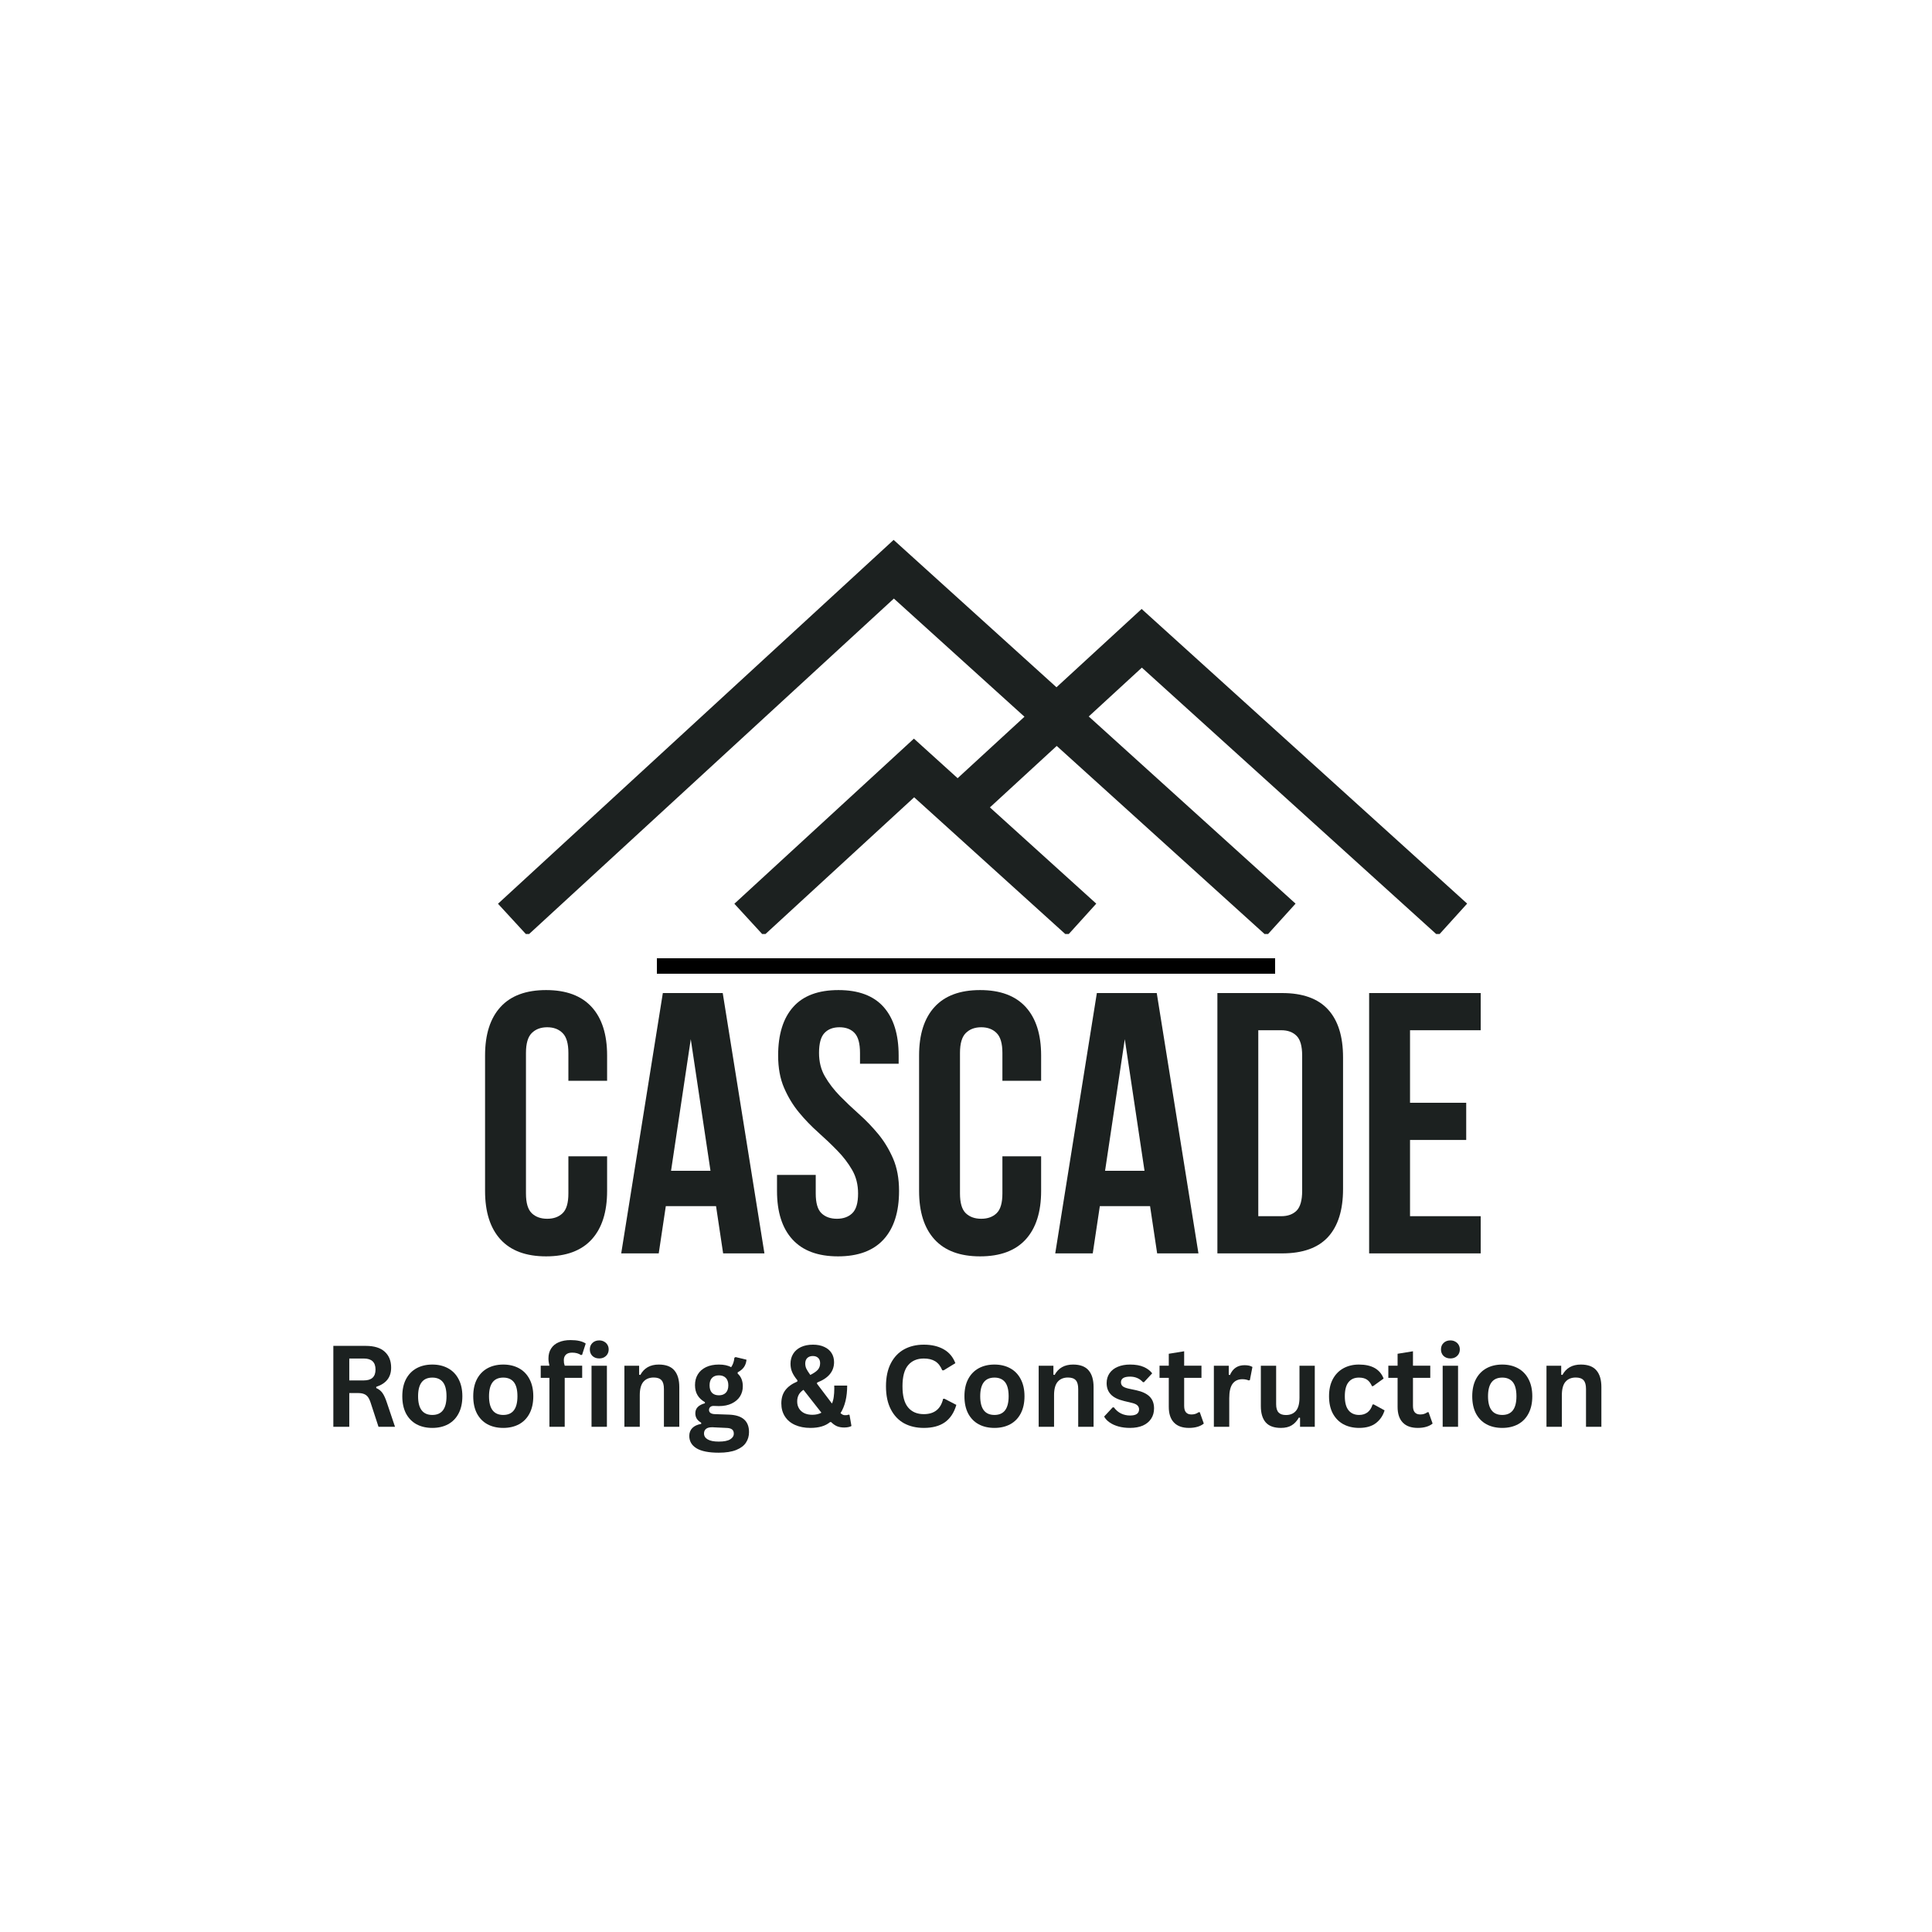 <svg xmlns="http://www.w3.org/2000/svg" xmlns:xlink="http://www.w3.org/1999/xlink" width="500" zoomAndPan="magnify" viewBox="0 0 375 375" height="500" preserveAspectRatio="xMidYMid meet" version="1.0"><defs><g></g><clipPath id="c9fa7731df"><path d="M 96.391 104.793 L 285 104.793 L 285 181.293 L 96.391 181.293 Z M 96.391 104.793" clip-rule="nonzero"></path></clipPath><clipPath id="30bdaf2e22"><path d="M 221.633 129.586 L 211.324 139.066 L 251.469 175.398 L 245.824 181.633 L 205.109 144.785 L 192.141 156.715 L 212.785 175.398 L 207.145 181.633 L 177.438 154.754 L 148.23 181.613 L 142.539 175.418 L 177.391 143.367 L 185.875 151.047 L 198.848 139.117 L 173.5 116.18 L 102.355 181.609 L 96.66 175.418 L 173.453 104.793 L 205.062 133.398 L 221.59 118.199 L 284.773 175.391 L 279.129 181.625 Z M 221.633 129.586" clip-rule="nonzero"></path></clipPath></defs><g fill="#1c2120" fill-opacity="1"><g transform="translate(91.917, 243.281)"><g><path d="M 25.922 -18.844 L 25.922 -12.125 C 25.922 -8.031 24.922 -4.891 22.922 -2.703 C 20.922 -0.516 17.973 0.578 14.078 0.578 C 10.18 0.578 7.234 -0.516 5.234 -2.703 C 3.234 -4.891 2.234 -8.031 2.234 -12.125 L 2.234 -38.406 C 2.234 -42.5 3.234 -45.641 5.234 -47.828 C 7.234 -50.016 10.18 -51.109 14.078 -51.109 C 17.973 -51.109 20.922 -50.016 22.922 -47.828 C 24.922 -45.641 25.922 -42.5 25.922 -38.406 L 25.922 -33.5 L 18.406 -33.5 L 18.406 -38.906 C 18.406 -40.738 18.031 -42.023 17.281 -42.766 C 16.539 -43.516 15.547 -43.891 14.297 -43.891 C 13.047 -43.891 12.047 -43.516 11.297 -42.766 C 10.547 -42.023 10.172 -40.738 10.172 -38.906 L 10.172 -11.625 C 10.172 -9.789 10.547 -8.516 11.297 -7.797 C 12.047 -7.078 13.047 -6.719 14.297 -6.719 C 15.547 -6.719 16.539 -7.078 17.281 -7.797 C 18.031 -8.516 18.406 -9.789 18.406 -11.625 L 18.406 -18.844 Z M 25.922 -18.844"></path></g></g></g><g fill="#1c2120" fill-opacity="1"><g transform="translate(119.781, 243.281)"><g><path d="M 28.594 0 L 20.578 0 L 19.203 -9.172 L 9.453 -9.172 L 8.078 0 L 0.797 0 L 8.875 -50.531 L 20.5 -50.531 Z M 10.469 -16.031 L 18.125 -16.031 L 14.297 -41.578 Z M 10.469 -16.031"></path></g></g></g><g fill="#1c2120" fill-opacity="1"><g transform="translate(149.161, 243.281)"><g><path d="M 1.875 -38.406 C 1.875 -42.5 2.848 -45.641 4.797 -47.828 C 6.742 -50.016 9.672 -51.109 13.578 -51.109 C 17.473 -51.109 20.395 -50.016 22.344 -47.828 C 24.289 -45.641 25.266 -42.5 25.266 -38.406 L 25.266 -36.812 L 17.766 -36.812 L 17.766 -38.906 C 17.766 -40.738 17.414 -42.023 16.719 -42.766 C 16.02 -43.516 15.039 -43.891 13.781 -43.891 C 12.531 -43.891 11.555 -43.516 10.859 -42.766 C 10.16 -42.023 9.812 -40.738 9.812 -38.906 C 9.812 -37.176 10.195 -35.648 10.969 -34.328 C 11.738 -33.004 12.703 -31.75 13.859 -30.562 C 15.016 -29.383 16.254 -28.207 17.578 -27.031 C 18.898 -25.852 20.141 -24.566 21.297 -23.172 C 22.453 -21.773 23.414 -20.188 24.188 -18.406 C 24.957 -16.625 25.344 -14.531 25.344 -12.125 C 25.344 -8.031 24.344 -4.891 22.344 -2.703 C 20.344 -0.516 17.395 0.578 13.5 0.578 C 9.602 0.578 6.656 -0.516 4.656 -2.703 C 2.656 -4.891 1.656 -8.031 1.656 -12.125 L 1.656 -15.234 L 9.172 -15.234 L 9.172 -11.625 C 9.172 -9.789 9.539 -8.516 10.281 -7.797 C 11.031 -7.078 12.031 -6.719 13.281 -6.719 C 14.531 -6.719 15.523 -7.078 16.266 -7.797 C 17.016 -8.516 17.391 -9.789 17.391 -11.625 C 17.391 -13.352 17.004 -14.879 16.234 -16.203 C 15.473 -17.523 14.516 -18.773 13.359 -19.953 C 12.203 -21.141 10.961 -22.32 9.641 -23.5 C 8.316 -24.676 7.078 -25.961 5.922 -27.359 C 4.766 -28.754 3.801 -30.344 3.031 -32.125 C 2.258 -33.906 1.875 -36 1.875 -38.406 Z M 1.875 -38.406"></path></g></g></g><g fill="#1c2120" fill-opacity="1"><g transform="translate(176.16, 243.281)"><g><path d="M 25.922 -18.844 L 25.922 -12.125 C 25.922 -8.031 24.922 -4.891 22.922 -2.703 C 20.922 -0.516 17.973 0.578 14.078 0.578 C 10.18 0.578 7.234 -0.516 5.234 -2.703 C 3.234 -4.891 2.234 -8.031 2.234 -12.125 L 2.234 -38.406 C 2.234 -42.5 3.234 -45.641 5.234 -47.828 C 7.234 -50.016 10.18 -51.109 14.078 -51.109 C 17.973 -51.109 20.922 -50.016 22.922 -47.828 C 24.922 -45.641 25.922 -42.5 25.922 -38.406 L 25.922 -33.5 L 18.406 -33.5 L 18.406 -38.906 C 18.406 -40.738 18.031 -42.023 17.281 -42.766 C 16.539 -43.516 15.547 -43.891 14.297 -43.891 C 13.047 -43.891 12.047 -43.516 11.297 -42.766 C 10.547 -42.023 10.172 -40.738 10.172 -38.906 L 10.172 -11.625 C 10.172 -9.789 10.547 -8.516 11.297 -7.797 C 12.047 -7.078 13.047 -6.719 14.297 -6.719 C 15.547 -6.719 16.539 -7.078 17.281 -7.797 C 18.031 -8.516 18.406 -9.789 18.406 -11.625 L 18.406 -18.844 Z M 25.922 -18.844"></path></g></g></g><g fill="#1c2120" fill-opacity="1"><g transform="translate(204.024, 243.281)"><g><path d="M 28.594 0 L 20.578 0 L 19.203 -9.172 L 9.453 -9.172 L 8.078 0 L 0.797 0 L 8.875 -50.531 L 20.5 -50.531 Z M 10.469 -16.031 L 18.125 -16.031 L 14.297 -41.578 Z M 10.469 -16.031"></path></g></g></g><g fill="#1c2120" fill-opacity="1"><g transform="translate(233.404, 243.281)"><g><path d="M 2.891 -50.531 L 15.453 -50.531 C 19.441 -50.531 22.41 -49.469 24.359 -47.344 C 26.305 -45.227 27.281 -42.129 27.281 -38.047 L 27.281 -12.484 C 27.281 -8.398 26.305 -5.297 24.359 -3.172 C 22.41 -1.055 19.441 0 15.453 0 L 2.891 0 Z M 10.828 -43.312 L 10.828 -7.219 L 15.297 -7.219 C 16.555 -7.219 17.547 -7.578 18.266 -8.297 C 18.984 -9.023 19.344 -10.301 19.344 -12.125 L 19.344 -38.406 C 19.344 -40.227 18.984 -41.5 18.266 -42.219 C 17.547 -42.945 16.555 -43.312 15.297 -43.312 Z M 10.828 -43.312"></path></g></g></g><g fill="#1c2120" fill-opacity="1"><g transform="translate(262.857, 243.281)"><g><path d="M 10.828 -29.234 L 21.734 -29.234 L 21.734 -22.016 L 10.828 -22.016 L 10.828 -7.219 L 24.547 -7.219 L 24.547 0 L 2.891 0 L 2.891 -50.531 L 24.547 -50.531 L 24.547 -43.312 L 10.828 -43.312 Z M 10.828 -29.234"></path></g></g></g><g clip-path="url(#c9fa7731df)"><g clip-path="url(#30bdaf2e22)"><path fill="#1c2120" d="M 96.66 104.793 L 96.66 181.293 L 284.773 181.293 L 284.773 104.793 Z M 96.66 104.793" fill-opacity="1" fill-rule="nonzero"></path></g></g><path stroke-linecap="butt" transform="matrix(0.75, 0, 0, 0.75, 127.5, 186)" fill="none" stroke-linejoin="miter" d="M 0 2 L 160 2" stroke="#000000" stroke-width="4" stroke-opacity="1" stroke-miterlimit="4"></path><g fill="#1c2120" fill-opacity="1"><g transform="translate(62.654, 276.937)"><g><path d="M 2.047 0 L 2.047 -15.703 L 8.344 -15.703 C 9.969 -15.703 11.191 -15.328 12.016 -14.578 C 12.848 -13.828 13.266 -12.797 13.266 -11.484 C 13.266 -10.535 13.02 -9.754 12.531 -9.141 C 12.051 -8.535 11.332 -8.07 10.375 -7.75 L 10.375 -7.516 C 10.875 -7.305 11.273 -6.988 11.578 -6.562 C 11.879 -6.145 12.164 -5.52 12.438 -4.688 L 14.016 0 L 10.812 0 L 9.281 -4.688 C 9.125 -5.164 8.945 -5.535 8.75 -5.797 C 8.551 -6.055 8.301 -6.242 8 -6.359 C 7.695 -6.484 7.301 -6.547 6.812 -6.547 L 5.141 -6.547 L 5.141 0 Z M 7.969 -9 C 9.477 -9 10.234 -9.703 10.234 -11.109 C 10.234 -12.535 9.477 -13.25 7.969 -13.25 L 5.141 -13.25 L 5.141 -9 Z M 7.969 -9"></path></g></g></g><g fill="#1c2120" fill-opacity="1"><g transform="translate(77.025, 276.937)"><g><path d="M 6.891 0.219 C 5.723 0.219 4.703 -0.016 3.828 -0.484 C 2.953 -0.961 2.27 -1.66 1.781 -2.578 C 1.301 -3.504 1.062 -4.617 1.062 -5.922 C 1.062 -7.223 1.301 -8.332 1.781 -9.25 C 2.27 -10.176 2.953 -10.879 3.828 -11.359 C 4.703 -11.836 5.723 -12.078 6.891 -12.078 C 8.047 -12.078 9.062 -11.836 9.938 -11.359 C 10.82 -10.879 11.504 -10.176 11.984 -9.25 C 12.473 -8.332 12.719 -7.223 12.719 -5.922 C 12.719 -4.617 12.473 -3.504 11.984 -2.578 C 11.504 -1.66 10.82 -0.961 9.938 -0.484 C 9.062 -0.016 8.047 0.219 6.891 0.219 Z M 6.891 -2.297 C 8.723 -2.297 9.641 -3.504 9.641 -5.922 C 9.641 -7.172 9.406 -8.086 8.938 -8.672 C 8.469 -9.254 7.785 -9.547 6.891 -9.547 C 5.047 -9.547 4.125 -8.336 4.125 -5.922 C 4.125 -3.504 5.047 -2.297 6.891 -2.297 Z M 6.891 -2.297"></path></g></g></g><g fill="#1c2120" fill-opacity="1"><g transform="translate(90.794, 276.937)"><g><path d="M 6.891 0.219 C 5.723 0.219 4.703 -0.016 3.828 -0.484 C 2.953 -0.961 2.27 -1.66 1.781 -2.578 C 1.301 -3.504 1.062 -4.617 1.062 -5.922 C 1.062 -7.223 1.301 -8.332 1.781 -9.25 C 2.27 -10.176 2.953 -10.879 3.828 -11.359 C 4.703 -11.836 5.723 -12.078 6.891 -12.078 C 8.047 -12.078 9.062 -11.836 9.938 -11.359 C 10.82 -10.879 11.504 -10.176 11.984 -9.25 C 12.473 -8.332 12.719 -7.223 12.719 -5.922 C 12.719 -4.617 12.473 -3.504 11.984 -2.578 C 11.504 -1.66 10.82 -0.961 9.938 -0.484 C 9.062 -0.016 8.047 0.219 6.891 0.219 Z M 6.891 -2.297 C 8.723 -2.297 9.641 -3.504 9.641 -5.922 C 9.641 -7.172 9.406 -8.086 8.938 -8.672 C 8.469 -9.254 7.785 -9.547 6.891 -9.547 C 5.047 -9.547 4.125 -8.336 4.125 -5.922 C 4.125 -3.504 5.047 -2.297 6.891 -2.297 Z M 6.891 -2.297"></path></g></g></g><g fill="#1c2120" fill-opacity="1"><g transform="translate(104.563, 276.937)"><g><path d="M 2.078 0 L 2.078 -9.5 L 0.391 -9.5 L 0.391 -11.859 L 2.078 -11.859 C 1.953 -12.359 1.891 -12.828 1.891 -13.266 C 1.891 -14.016 2.062 -14.656 2.406 -15.188 C 2.75 -15.727 3.242 -16.133 3.891 -16.406 C 4.535 -16.688 5.301 -16.828 6.188 -16.828 C 7.5 -16.828 8.477 -16.602 9.125 -16.156 L 8.422 -13.969 L 8.203 -13.922 C 7.754 -14.234 7.18 -14.391 6.484 -14.391 C 5.953 -14.391 5.551 -14.258 5.281 -14 C 5.008 -13.738 4.875 -13.383 4.875 -12.938 C 4.875 -12.738 4.883 -12.555 4.906 -12.391 C 4.938 -12.234 4.984 -12.055 5.047 -11.859 L 8.438 -11.859 L 8.438 -9.5 L 5.047 -9.5 L 5.047 0 Z M 2.078 0"></path></g></g></g><g fill="#1c2120" fill-opacity="1"><g transform="translate(113.112, 276.937)"><g><path d="M 3.188 -13.266 C 2.656 -13.266 2.219 -13.426 1.875 -13.75 C 1.539 -14.082 1.375 -14.504 1.375 -15.016 C 1.375 -15.523 1.539 -15.941 1.875 -16.266 C 2.219 -16.598 2.656 -16.766 3.188 -16.766 C 3.551 -16.766 3.867 -16.688 4.141 -16.531 C 4.422 -16.383 4.641 -16.176 4.797 -15.906 C 4.953 -15.645 5.031 -15.348 5.031 -15.016 C 5.031 -14.68 4.953 -14.379 4.797 -14.109 C 4.641 -13.848 4.422 -13.641 4.141 -13.484 C 3.867 -13.336 3.551 -13.266 3.188 -13.266 Z M 1.703 0 L 1.703 -11.844 L 4.688 -11.844 L 4.688 0 Z M 1.703 0"></path></g></g></g><g fill="#1c2120" fill-opacity="1"><g transform="translate(119.492, 276.937)"><g><path d="M 1.703 0 L 1.703 -11.844 L 4.562 -11.844 L 4.562 -10.109 L 4.797 -10.062 C 5.523 -11.406 6.719 -12.078 8.375 -12.078 C 9.75 -12.078 10.754 -11.703 11.391 -10.953 C 12.035 -10.211 12.359 -9.129 12.359 -7.703 L 12.359 0 L 9.375 0 L 9.375 -7.344 C 9.375 -8.125 9.219 -8.688 8.906 -9.031 C 8.594 -9.383 8.086 -9.562 7.391 -9.562 C 6.535 -9.562 5.867 -9.285 5.391 -8.734 C 4.922 -8.18 4.688 -7.316 4.688 -6.141 L 4.688 0 Z M 1.703 0"></path></g></g></g><g fill="#1c2120" fill-opacity="1"><g transform="translate(133.368, 276.937)"><g><path d="M 6.141 5.031 C 4.191 5.031 2.75 4.742 1.812 4.172 C 0.883 3.598 0.422 2.797 0.422 1.766 C 0.422 1.148 0.617 0.641 1.016 0.234 C 1.41 -0.16 1.984 -0.426 2.734 -0.562 L 2.734 -0.781 C 2.328 -1.031 2.035 -1.301 1.859 -1.594 C 1.68 -1.895 1.594 -2.238 1.594 -2.625 C 1.594 -3.582 2.211 -4.227 3.453 -4.562 L 3.453 -4.781 C 2.816 -5.145 2.336 -5.598 2.016 -6.141 C 1.691 -6.68 1.531 -7.332 1.531 -8.094 C 1.531 -8.883 1.711 -9.578 2.078 -10.172 C 2.441 -10.773 2.973 -11.242 3.672 -11.578 C 4.367 -11.91 5.203 -12.078 6.172 -12.078 C 7.16 -12.078 7.953 -11.906 8.547 -11.562 C 8.91 -12.094 9.117 -12.703 9.172 -13.391 L 9.406 -13.531 L 11.531 -13.016 C 11.469 -12.441 11.301 -11.961 11.031 -11.578 C 10.77 -11.203 10.363 -10.863 9.812 -10.562 L 9.812 -10.328 C 10.477 -9.734 10.812 -8.91 10.812 -7.859 C 10.812 -7.129 10.629 -6.473 10.266 -5.891 C 9.898 -5.316 9.363 -4.859 8.656 -4.516 C 7.957 -4.18 7.129 -4.016 6.172 -4.016 L 5.719 -4.031 C 5.438 -4.039 5.238 -4.047 5.125 -4.047 C 4.852 -4.047 4.641 -3.973 4.484 -3.828 C 4.328 -3.68 4.25 -3.492 4.25 -3.266 C 4.25 -3.016 4.348 -2.816 4.547 -2.672 C 4.754 -2.535 5.051 -2.461 5.438 -2.453 L 8.094 -2.359 C 10.707 -2.273 12.016 -1.145 12.016 1.031 C 12.016 1.801 11.816 2.484 11.422 3.078 C 11.035 3.672 10.406 4.145 9.531 4.5 C 8.664 4.852 7.535 5.031 6.141 5.031 Z M 6.172 -6.109 C 6.742 -6.109 7.191 -6.273 7.516 -6.609 C 7.836 -6.941 8 -7.422 8 -8.047 C 8 -8.672 7.836 -9.148 7.516 -9.484 C 7.191 -9.816 6.742 -9.984 6.172 -9.984 C 5.598 -9.984 5.148 -9.816 4.828 -9.484 C 4.516 -9.148 4.359 -8.672 4.359 -8.047 C 4.359 -7.41 4.516 -6.926 4.828 -6.594 C 5.148 -6.27 5.598 -6.109 6.172 -6.109 Z M 6.141 2.875 C 7.16 2.875 7.898 2.727 8.359 2.438 C 8.828 2.156 9.062 1.785 9.062 1.328 C 9.062 0.953 8.941 0.676 8.703 0.5 C 8.461 0.32 8.086 0.227 7.578 0.219 L 5.234 0.109 C 5.148 0.109 5.07 0.102 5 0.094 C 4.938 0.094 4.875 0.094 4.812 0.094 C 4.312 0.094 3.93 0.195 3.672 0.406 C 3.41 0.625 3.281 0.922 3.281 1.297 C 3.281 1.797 3.52 2.18 4 2.453 C 4.477 2.734 5.191 2.875 6.141 2.875 Z M 6.141 2.875"></path></g></g></g><g fill="#1c2120" fill-opacity="1"><g transform="translate(145.687, 276.937)"><g></g></g></g><g fill="#1c2120" fill-opacity="1"><g transform="translate(150.875, 276.937)"><g><path d="M 6.422 0.219 C 5.285 0.219 4.289 0.023 3.438 -0.359 C 2.582 -0.742 1.926 -1.297 1.469 -2.016 C 1.008 -2.734 0.781 -3.57 0.781 -4.531 C 0.781 -5.562 1.035 -6.414 1.547 -7.094 C 2.066 -7.781 2.844 -8.344 3.875 -8.781 L 3.906 -9.016 C 3.426 -9.598 3.082 -10.133 2.875 -10.625 C 2.664 -11.113 2.562 -11.648 2.562 -12.234 C 2.562 -12.961 2.734 -13.602 3.078 -14.156 C 3.422 -14.719 3.922 -15.156 4.578 -15.469 C 5.234 -15.781 6.016 -15.938 6.922 -15.938 C 7.773 -15.938 8.508 -15.789 9.125 -15.5 C 9.738 -15.219 10.207 -14.82 10.531 -14.312 C 10.852 -13.801 11.016 -13.211 11.016 -12.547 C 11.016 -11.648 10.742 -10.875 10.203 -10.219 C 9.672 -9.562 8.844 -9.016 7.719 -8.578 L 7.703 -8.359 L 10.609 -4.516 C 10.773 -4.891 10.891 -5.316 10.953 -5.797 C 11.023 -6.285 11.062 -6.832 11.062 -7.438 L 11.047 -8 L 13.562 -8 C 13.562 -5.789 13.129 -4.004 12.266 -2.641 C 12.441 -2.492 12.598 -2.391 12.734 -2.328 C 12.867 -2.273 13.016 -2.25 13.172 -2.25 C 13.316 -2.25 13.438 -2.254 13.531 -2.266 C 13.625 -2.285 13.727 -2.316 13.844 -2.359 L 14.016 -2.312 L 14.391 -0.156 C 14.254 -0.062 14.055 0.008 13.797 0.062 C 13.547 0.113 13.27 0.141 12.969 0.141 C 12.445 0.141 11.984 0.055 11.578 -0.109 C 11.18 -0.285 10.805 -0.551 10.453 -0.906 L 10.234 -0.906 C 9.336 -0.156 8.066 0.219 6.422 0.219 Z M 6.406 -10.062 C 7.07 -10.395 7.555 -10.727 7.859 -11.062 C 8.16 -11.406 8.312 -11.832 8.312 -12.344 C 8.312 -12.789 8.18 -13.133 7.922 -13.375 C 7.672 -13.613 7.328 -13.734 6.891 -13.734 C 6.441 -13.734 6.082 -13.602 5.812 -13.344 C 5.551 -13.082 5.422 -12.727 5.422 -12.281 C 5.422 -11.938 5.488 -11.609 5.625 -11.297 C 5.77 -10.992 6.031 -10.582 6.406 -10.062 Z M 6.797 -2.328 C 7.484 -2.328 8.07 -2.461 8.562 -2.734 L 5.078 -7.172 C 4.66 -6.898 4.352 -6.578 4.156 -6.203 C 3.957 -5.836 3.859 -5.406 3.859 -4.906 C 3.859 -4.395 3.977 -3.941 4.219 -3.547 C 4.457 -3.16 4.797 -2.859 5.234 -2.641 C 5.68 -2.43 6.203 -2.328 6.797 -2.328 Z M 6.797 -2.328"></path></g></g></g><g fill="#1c2120" fill-opacity="1"><g transform="translate(165.546, 276.937)"><g></g></g></g><g fill="#1c2120" fill-opacity="1"><g transform="translate(170.734, 276.937)"><g><path d="M 8.578 0.219 C 7.129 0.219 5.852 -0.078 4.75 -0.672 C 3.656 -1.273 2.797 -2.18 2.172 -3.391 C 1.547 -4.598 1.234 -6.086 1.234 -7.859 C 1.234 -9.617 1.547 -11.102 2.172 -12.312 C 2.797 -13.52 3.656 -14.426 4.75 -15.031 C 5.852 -15.633 7.129 -15.938 8.578 -15.938 C 10.086 -15.938 11.367 -15.641 12.422 -15.047 C 13.484 -14.453 14.242 -13.551 14.703 -12.344 L 12.422 -10.953 L 12.156 -10.969 C 11.82 -11.781 11.363 -12.363 10.781 -12.719 C 10.207 -13.07 9.473 -13.25 8.578 -13.25 C 7.273 -13.25 6.258 -12.816 5.531 -11.953 C 4.801 -11.098 4.438 -9.734 4.438 -7.859 C 4.438 -5.984 4.801 -4.613 5.531 -3.75 C 6.258 -2.883 7.273 -2.453 8.578 -2.453 C 10.617 -2.453 11.867 -3.445 12.328 -5.438 L 12.594 -5.438 L 14.891 -4.25 C 14.461 -2.758 13.727 -1.641 12.688 -0.891 C 11.645 -0.148 10.273 0.219 8.578 0.219 Z M 8.578 0.219"></path></g></g></g><g fill="#1c2120" fill-opacity="1"><g transform="translate(186.135, 276.937)"><g><path d="M 6.891 0.219 C 5.723 0.219 4.703 -0.016 3.828 -0.484 C 2.953 -0.961 2.27 -1.66 1.781 -2.578 C 1.301 -3.504 1.062 -4.617 1.062 -5.922 C 1.062 -7.223 1.301 -8.332 1.781 -9.25 C 2.27 -10.176 2.953 -10.879 3.828 -11.359 C 4.703 -11.836 5.723 -12.078 6.891 -12.078 C 8.047 -12.078 9.062 -11.836 9.938 -11.359 C 10.82 -10.879 11.504 -10.176 11.984 -9.25 C 12.473 -8.332 12.719 -7.223 12.719 -5.922 C 12.719 -4.617 12.473 -3.504 11.984 -2.578 C 11.504 -1.66 10.82 -0.961 9.938 -0.484 C 9.062 -0.016 8.047 0.219 6.891 0.219 Z M 6.891 -2.297 C 8.723 -2.297 9.641 -3.504 9.641 -5.922 C 9.641 -7.172 9.406 -8.086 8.938 -8.672 C 8.469 -9.254 7.785 -9.547 6.891 -9.547 C 5.047 -9.547 4.125 -8.336 4.125 -5.922 C 4.125 -3.504 5.047 -2.297 6.891 -2.297 Z M 6.891 -2.297"></path></g></g></g><g fill="#1c2120" fill-opacity="1"><g transform="translate(199.904, 276.937)"><g><path d="M 1.703 0 L 1.703 -11.844 L 4.562 -11.844 L 4.562 -10.109 L 4.797 -10.062 C 5.523 -11.406 6.719 -12.078 8.375 -12.078 C 9.75 -12.078 10.754 -11.703 11.391 -10.953 C 12.035 -10.211 12.359 -9.129 12.359 -7.703 L 12.359 0 L 9.375 0 L 9.375 -7.344 C 9.375 -8.125 9.219 -8.688 8.906 -9.031 C 8.594 -9.383 8.086 -9.562 7.391 -9.562 C 6.535 -9.562 5.867 -9.285 5.391 -8.734 C 4.922 -8.18 4.688 -7.316 4.688 -6.141 L 4.688 0 Z M 1.703 0"></path></g></g></g><g fill="#1c2120" fill-opacity="1"><g transform="translate(213.781, 276.937)"><g><path d="M 5.547 0.219 C 4.734 0.219 3.988 0.125 3.312 -0.062 C 2.645 -0.25 2.07 -0.508 1.594 -0.844 C 1.113 -1.176 0.758 -1.555 0.531 -1.984 L 2.188 -3.766 L 2.422 -3.766 C 2.816 -3.234 3.281 -2.836 3.812 -2.578 C 4.352 -2.316 4.938 -2.188 5.562 -2.188 C 6.145 -2.188 6.582 -2.285 6.875 -2.484 C 7.164 -2.691 7.312 -2.992 7.312 -3.391 C 7.312 -3.68 7.207 -3.93 7 -4.141 C 6.789 -4.348 6.445 -4.508 5.969 -4.625 L 4.406 -5 C 3.227 -5.281 2.367 -5.707 1.828 -6.281 C 1.285 -6.852 1.016 -7.582 1.016 -8.469 C 1.016 -9.207 1.203 -9.848 1.578 -10.391 C 1.961 -10.941 2.492 -11.359 3.172 -11.641 C 3.859 -11.93 4.656 -12.078 5.562 -12.078 C 6.633 -12.078 7.52 -11.922 8.219 -11.609 C 8.914 -11.305 9.461 -10.895 9.859 -10.375 L 8.266 -8.656 L 8.062 -8.656 C 7.727 -9.031 7.352 -9.301 6.938 -9.469 C 6.531 -9.645 6.07 -9.734 5.562 -9.734 C 4.383 -9.734 3.797 -9.367 3.797 -8.641 C 3.797 -8.328 3.906 -8.07 4.125 -7.875 C 4.344 -7.688 4.727 -7.531 5.281 -7.406 L 6.75 -7.094 C 7.945 -6.832 8.82 -6.414 9.375 -5.844 C 9.938 -5.281 10.219 -4.52 10.219 -3.562 C 10.219 -2.801 10.031 -2.133 9.656 -1.562 C 9.281 -0.988 8.742 -0.547 8.047 -0.234 C 7.348 0.066 6.516 0.219 5.547 0.219 Z M 5.547 0.219"></path></g></g></g><g fill="#1c2120" fill-opacity="1"><g transform="translate(224.704, 276.937)"><g><path d="M 8.172 -2.828 L 8.953 -0.625 C 8.629 -0.352 8.223 -0.145 7.734 0 C 7.242 0.145 6.691 0.219 6.078 0.219 C 4.797 0.219 3.82 -0.129 3.156 -0.828 C 2.488 -1.523 2.156 -2.539 2.156 -3.875 L 2.156 -9.5 L 0.359 -9.5 L 0.359 -11.859 L 2.156 -11.859 L 2.156 -14.172 L 5.141 -14.656 L 5.141 -11.859 L 8.5 -11.859 L 8.5 -9.5 L 5.141 -9.5 L 5.141 -4.078 C 5.141 -3.492 5.258 -3.066 5.5 -2.797 C 5.738 -2.523 6.094 -2.391 6.562 -2.391 C 7.094 -2.391 7.555 -2.535 7.953 -2.828 Z M 8.172 -2.828"></path></g></g></g><g fill="#1c2120" fill-opacity="1"><g transform="translate(233.908, 276.937)"><g><path d="M 1.703 0 L 1.703 -11.844 L 4.594 -11.844 L 4.594 -10.094 L 4.828 -10.047 C 5.109 -10.703 5.484 -11.18 5.953 -11.484 C 6.422 -11.797 6.988 -11.953 7.656 -11.953 C 8.32 -11.953 8.832 -11.836 9.188 -11.609 L 8.688 -9.047 L 8.453 -9 C 8.266 -9.082 8.078 -9.141 7.891 -9.172 C 7.711 -9.211 7.492 -9.234 7.234 -9.234 C 6.41 -9.234 5.781 -8.941 5.344 -8.359 C 4.906 -7.773 4.688 -6.836 4.688 -5.547 L 4.688 0 Z M 1.703 0"></path></g></g></g><g fill="#1c2120" fill-opacity="1"><g transform="translate(243.198, 276.937)"><g><path d="M 5.422 0.219 C 4.086 0.219 3.102 -0.141 2.469 -0.859 C 1.844 -1.586 1.531 -2.633 1.531 -4 L 1.531 -11.844 L 4.5 -11.844 L 4.5 -4.375 C 4.5 -3.645 4.656 -3.113 4.969 -2.781 C 5.281 -2.445 5.758 -2.281 6.406 -2.281 C 7.238 -2.281 7.883 -2.551 8.344 -3.094 C 8.801 -3.633 9.031 -4.488 9.031 -5.656 L 9.031 -11.844 L 12 -11.844 L 12 0 L 9.141 0 L 9.141 -1.734 L 8.922 -1.797 C 8.535 -1.117 8.066 -0.613 7.516 -0.281 C 6.973 0.051 6.273 0.219 5.422 0.219 Z M 5.422 0.219"></path></g></g></g><g fill="#1c2120" fill-opacity="1"><g transform="translate(256.903, 276.937)"><g><path d="M 6.906 0.219 C 5.758 0.219 4.742 -0.016 3.859 -0.484 C 2.984 -0.961 2.297 -1.66 1.797 -2.578 C 1.305 -3.504 1.062 -4.617 1.062 -5.922 C 1.062 -7.223 1.305 -8.332 1.797 -9.25 C 2.297 -10.176 2.984 -10.879 3.859 -11.359 C 4.734 -11.836 5.734 -12.078 6.859 -12.078 C 9.359 -12.078 10.957 -11.172 11.656 -9.359 L 9.609 -7.891 L 9.391 -7.891 C 9.148 -8.453 8.832 -8.867 8.438 -9.141 C 8.051 -9.41 7.523 -9.547 6.859 -9.547 C 5.992 -9.547 5.32 -9.25 4.844 -8.656 C 4.363 -8.062 4.125 -7.148 4.125 -5.922 C 4.125 -4.703 4.367 -3.789 4.859 -3.188 C 5.348 -2.594 6.031 -2.297 6.906 -2.297 C 7.551 -2.297 8.098 -2.469 8.547 -2.812 C 8.992 -3.164 9.312 -3.664 9.5 -4.312 L 9.734 -4.344 L 11.844 -3.188 C 11.539 -2.176 10.984 -1.352 10.172 -0.719 C 9.359 -0.094 8.27 0.219 6.906 0.219 Z M 6.906 0.219"></path></g></g></g><g fill="#1c2120" fill-opacity="1"><g transform="translate(269.115, 276.937)"><g><path d="M 8.172 -2.828 L 8.953 -0.625 C 8.629 -0.352 8.223 -0.145 7.734 0 C 7.242 0.145 6.691 0.219 6.078 0.219 C 4.797 0.219 3.82 -0.129 3.156 -0.828 C 2.488 -1.523 2.156 -2.539 2.156 -3.875 L 2.156 -9.5 L 0.359 -9.5 L 0.359 -11.859 L 2.156 -11.859 L 2.156 -14.172 L 5.141 -14.656 L 5.141 -11.859 L 8.5 -11.859 L 8.5 -9.5 L 5.141 -9.5 L 5.141 -4.078 C 5.141 -3.492 5.258 -3.066 5.5 -2.797 C 5.738 -2.523 6.094 -2.391 6.562 -2.391 C 7.094 -2.391 7.555 -2.535 7.953 -2.828 Z M 8.172 -2.828"></path></g></g></g><g fill="#1c2120" fill-opacity="1"><g transform="translate(278.319, 276.937)"><g><path d="M 3.188 -13.266 C 2.656 -13.266 2.219 -13.426 1.875 -13.75 C 1.539 -14.082 1.375 -14.504 1.375 -15.016 C 1.375 -15.523 1.539 -15.941 1.875 -16.266 C 2.219 -16.598 2.656 -16.766 3.188 -16.766 C 3.551 -16.766 3.867 -16.688 4.141 -16.531 C 4.422 -16.383 4.641 -16.176 4.797 -15.906 C 4.953 -15.645 5.031 -15.348 5.031 -15.016 C 5.031 -14.68 4.953 -14.379 4.797 -14.109 C 4.641 -13.848 4.422 -13.641 4.141 -13.484 C 3.867 -13.336 3.551 -13.266 3.188 -13.266 Z M 1.703 0 L 1.703 -11.844 L 4.688 -11.844 L 4.688 0 Z M 1.703 0"></path></g></g></g><g fill="#1c2120" fill-opacity="1"><g transform="translate(284.699, 276.937)"><g><path d="M 6.891 0.219 C 5.723 0.219 4.703 -0.016 3.828 -0.484 C 2.953 -0.961 2.27 -1.66 1.781 -2.578 C 1.301 -3.504 1.062 -4.617 1.062 -5.922 C 1.062 -7.223 1.301 -8.332 1.781 -9.25 C 2.27 -10.176 2.953 -10.879 3.828 -11.359 C 4.703 -11.836 5.723 -12.078 6.891 -12.078 C 8.047 -12.078 9.062 -11.836 9.938 -11.359 C 10.82 -10.879 11.504 -10.176 11.984 -9.25 C 12.473 -8.332 12.719 -7.223 12.719 -5.922 C 12.719 -4.617 12.473 -3.504 11.984 -2.578 C 11.504 -1.66 10.82 -0.961 9.938 -0.484 C 9.062 -0.016 8.047 0.219 6.891 0.219 Z M 6.891 -2.297 C 8.723 -2.297 9.641 -3.504 9.641 -5.922 C 9.641 -7.172 9.406 -8.086 8.938 -8.672 C 8.469 -9.254 7.785 -9.547 6.891 -9.547 C 5.047 -9.547 4.125 -8.336 4.125 -5.922 C 4.125 -3.504 5.047 -2.297 6.891 -2.297 Z M 6.891 -2.297"></path></g></g></g><g fill="#1c2120" fill-opacity="1"><g transform="translate(298.468, 276.937)"><g><path d="M 1.703 0 L 1.703 -11.844 L 4.562 -11.844 L 4.562 -10.109 L 4.797 -10.062 C 5.523 -11.406 6.719 -12.078 8.375 -12.078 C 9.75 -12.078 10.754 -11.703 11.391 -10.953 C 12.035 -10.211 12.359 -9.129 12.359 -7.703 L 12.359 0 L 9.375 0 L 9.375 -7.344 C 9.375 -8.125 9.219 -8.688 8.906 -9.031 C 8.594 -9.383 8.086 -9.562 7.391 -9.562 C 6.535 -9.562 5.867 -9.285 5.391 -8.734 C 4.922 -8.18 4.688 -7.316 4.688 -6.141 L 4.688 0 Z M 1.703 0"></path></g></g></g></svg>